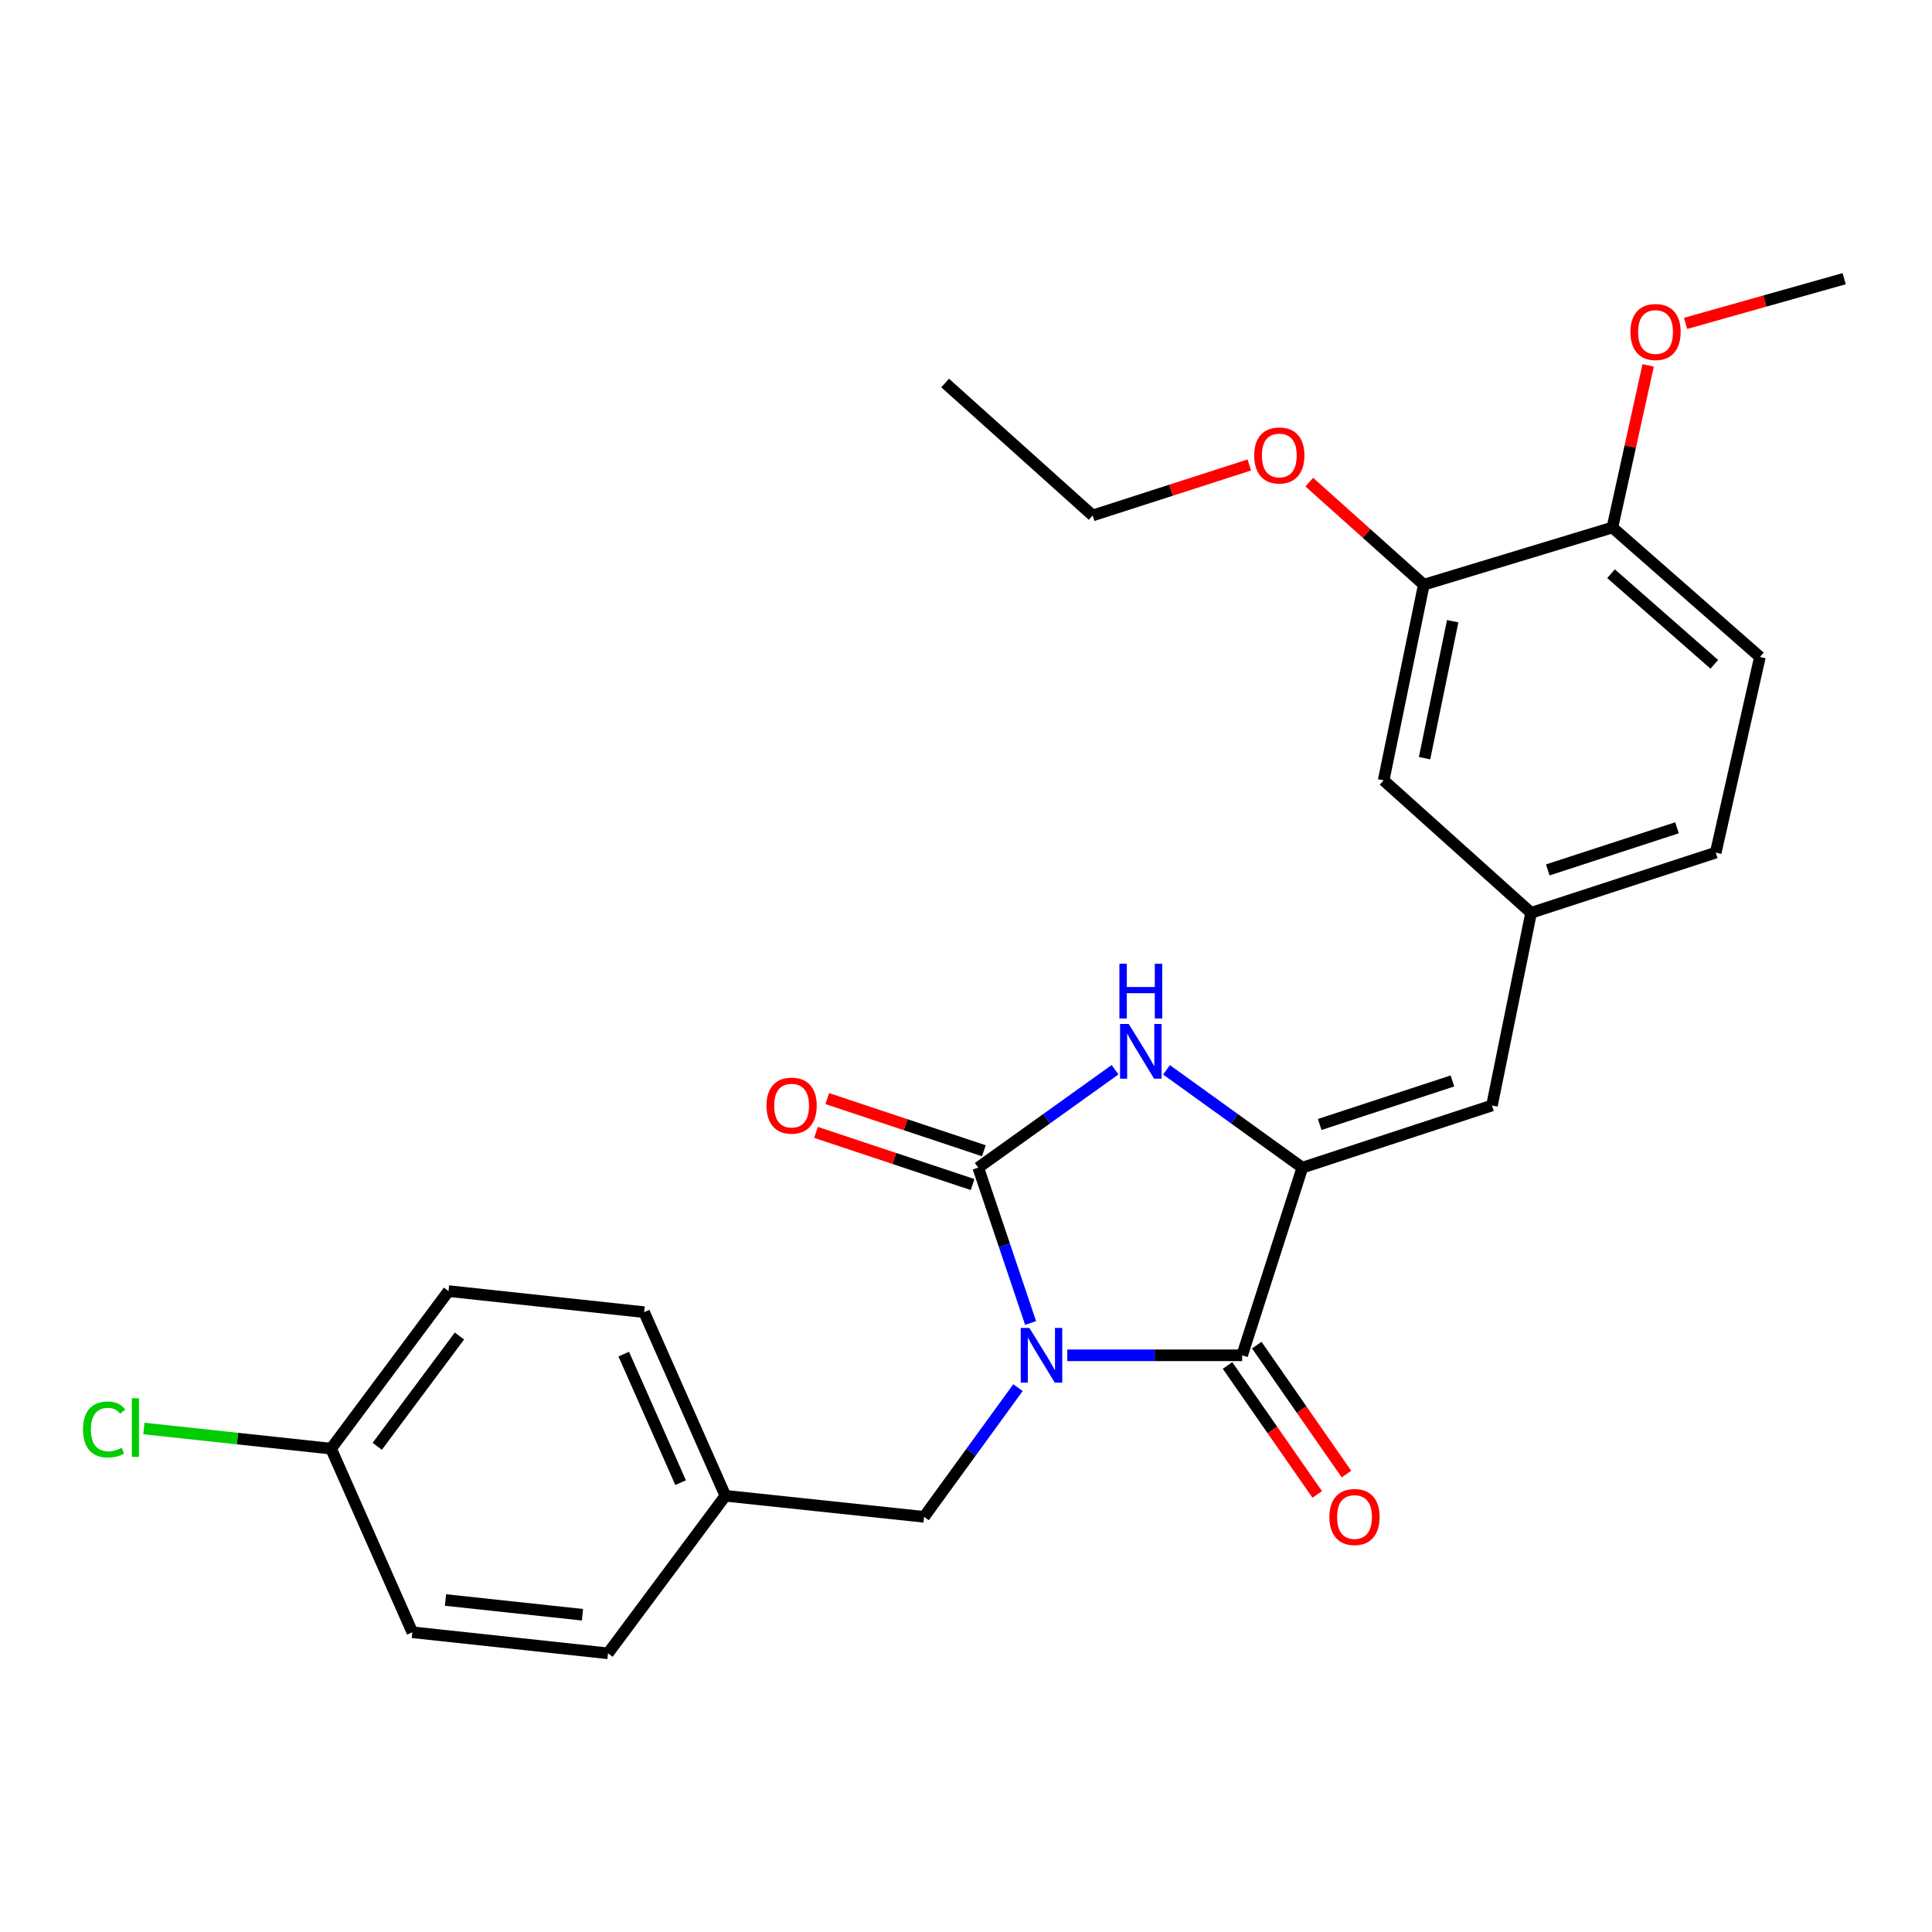 <?xml version='1.0' encoding='iso-8859-1'?>
<svg version='1.1' baseProfile='full'
              xmlns='http://www.w3.org/2000/svg'
                      xmlns:rdkit='http://www.rdkit.org/xml'
                      xmlns:xlink='http://www.w3.org/1999/xlink'
                  xml:space='preserve'
width='1000px' height='1000px' viewBox='0 0 1000 1000'>
<!-- END OF HEADER -->
<rect style='opacity:1.0;fill:#FFFFFF;stroke:none' width='1000' height='1000' x='0' y='0'> </rect>
<path class='bond-0' d='M 533.439,684.779 L 519.887,644.578' style='fill:none;fill-rule:evenodd;stroke:#0000FF;stroke-width:6px;stroke-linecap:butt;stroke-linejoin:miter;stroke-opacity:1' />
<path class='bond-0' d='M 519.887,644.578 L 506.336,604.377' style='fill:none;fill-rule:evenodd;stroke:#000000;stroke-width:6px;stroke-linecap:butt;stroke-linejoin:miter;stroke-opacity:1' />
<path class='bond-1' d='M 552.412,701.501 L 597.671,701.501' style='fill:none;fill-rule:evenodd;stroke:#0000FF;stroke-width:6px;stroke-linecap:butt;stroke-linejoin:miter;stroke-opacity:1' />
<path class='bond-1' d='M 597.671,701.501 L 642.931,701.501' style='fill:none;fill-rule:evenodd;stroke:#000000;stroke-width:6px;stroke-linecap:butt;stroke-linejoin:miter;stroke-opacity:1' />
<path class='bond-5' d='M 526.905,718.245 L 502.601,751.679' style='fill:none;fill-rule:evenodd;stroke:#0000FF;stroke-width:6px;stroke-linecap:butt;stroke-linejoin:miter;stroke-opacity:1' />
<path class='bond-5' d='M 502.601,751.679 L 478.298,785.113' style='fill:none;fill-rule:evenodd;stroke:#000000;stroke-width:6px;stroke-linecap:butt;stroke-linejoin:miter;stroke-opacity:1' />
<path class='bond-3' d='M 506.336,604.377 L 541.745,579.034' style='fill:none;fill-rule:evenodd;stroke:#000000;stroke-width:6px;stroke-linecap:butt;stroke-linejoin:miter;stroke-opacity:1' />
<path class='bond-3' d='M 541.745,579.034 L 577.154,553.69' style='fill:none;fill-rule:evenodd;stroke:#0000FF;stroke-width:6px;stroke-linecap:butt;stroke-linejoin:miter;stroke-opacity:1' />
<path class='bond-6' d='M 509.25,595.63 L 468.722,582.126' style='fill:none;fill-rule:evenodd;stroke:#000000;stroke-width:6px;stroke-linecap:butt;stroke-linejoin:miter;stroke-opacity:1' />
<path class='bond-6' d='M 468.722,582.126 L 428.194,568.623' style='fill:none;fill-rule:evenodd;stroke:#FF0000;stroke-width:6px;stroke-linecap:butt;stroke-linejoin:miter;stroke-opacity:1' />
<path class='bond-6' d='M 503.421,613.124 L 462.893,599.62' style='fill:none;fill-rule:evenodd;stroke:#000000;stroke-width:6px;stroke-linecap:butt;stroke-linejoin:miter;stroke-opacity:1' />
<path class='bond-6' d='M 462.893,599.62 L 422.365,586.117' style='fill:none;fill-rule:evenodd;stroke:#FF0000;stroke-width:6px;stroke-linecap:butt;stroke-linejoin:miter;stroke-opacity:1' />
<path class='bond-2' d='M 642.931,701.501 L 674.093,604.377' style='fill:none;fill-rule:evenodd;stroke:#000000;stroke-width:6px;stroke-linecap:butt;stroke-linejoin:miter;stroke-opacity:1' />
<path class='bond-8' d='M 635.362,706.766 L 658.578,740.139' style='fill:none;fill-rule:evenodd;stroke:#000000;stroke-width:6px;stroke-linecap:butt;stroke-linejoin:miter;stroke-opacity:1' />
<path class='bond-8' d='M 658.578,740.139 L 681.795,773.512' style='fill:none;fill-rule:evenodd;stroke:#FF0000;stroke-width:6px;stroke-linecap:butt;stroke-linejoin:miter;stroke-opacity:1' />
<path class='bond-8' d='M 650.499,696.236 L 673.715,729.609' style='fill:none;fill-rule:evenodd;stroke:#000000;stroke-width:6px;stroke-linecap:butt;stroke-linejoin:miter;stroke-opacity:1' />
<path class='bond-8' d='M 673.715,729.609 L 696.932,762.982' style='fill:none;fill-rule:evenodd;stroke:#FF0000;stroke-width:6px;stroke-linecap:butt;stroke-linejoin:miter;stroke-opacity:1' />
<path class='bond-4' d='M 674.093,604.377 L 772.242,572.19' style='fill:none;fill-rule:evenodd;stroke:#000000;stroke-width:6px;stroke-linecap:butt;stroke-linejoin:miter;stroke-opacity:1' />
<path class='bond-4' d='M 683.069,582.028 L 751.773,559.497' style='fill:none;fill-rule:evenodd;stroke:#000000;stroke-width:6px;stroke-linecap:butt;stroke-linejoin:miter;stroke-opacity:1' />
<path class='bond-26' d='M 674.093,604.377 L 638.945,579.06' style='fill:none;fill-rule:evenodd;stroke:#000000;stroke-width:6px;stroke-linecap:butt;stroke-linejoin:miter;stroke-opacity:1' />
<path class='bond-26' d='M 638.945,579.06 L 603.797,553.743' style='fill:none;fill-rule:evenodd;stroke:#0000FF;stroke-width:6px;stroke-linecap:butt;stroke-linejoin:miter;stroke-opacity:1' />
<path class='bond-9' d='M 772.242,572.19 L 792.494,472.474' style='fill:none;fill-rule:evenodd;stroke:#000000;stroke-width:6px;stroke-linecap:butt;stroke-linejoin:miter;stroke-opacity:1' />
<path class='bond-13' d='M 478.298,785.113 L 375.457,774.214' style='fill:none;fill-rule:evenodd;stroke:#000000;stroke-width:6px;stroke-linecap:butt;stroke-linejoin:miter;stroke-opacity:1' />
<path class='bond-7' d='M 736.961,302.637 L 716.176,403.91' style='fill:none;fill-rule:evenodd;stroke:#000000;stroke-width:6px;stroke-linecap:butt;stroke-linejoin:miter;stroke-opacity:1' />
<path class='bond-7' d='M 751.906,321.536 L 737.356,392.427' style='fill:none;fill-rule:evenodd;stroke:#000000;stroke-width:6px;stroke-linecap:butt;stroke-linejoin:miter;stroke-opacity:1' />
<path class='bond-16' d='M 736.961,302.637 L 707.32,276.094' style='fill:none;fill-rule:evenodd;stroke:#000000;stroke-width:6px;stroke-linecap:butt;stroke-linejoin:miter;stroke-opacity:1' />
<path class='bond-16' d='M 707.32,276.094 L 677.679,249.551' style='fill:none;fill-rule:evenodd;stroke:#FF0000;stroke-width:6px;stroke-linecap:butt;stroke-linejoin:miter;stroke-opacity:1' />
<path class='bond-28' d='M 736.961,302.637 L 834.577,273.042' style='fill:none;fill-rule:evenodd;stroke:#000000;stroke-width:6px;stroke-linecap:butt;stroke-linejoin:miter;stroke-opacity:1' />
<path class='bond-10' d='M 792.494,472.474 L 716.176,403.91' style='fill:none;fill-rule:evenodd;stroke:#000000;stroke-width:6px;stroke-linecap:butt;stroke-linejoin:miter;stroke-opacity:1' />
<path class='bond-14' d='M 792.494,472.474 L 888.061,441.322' style='fill:none;fill-rule:evenodd;stroke:#000000;stroke-width:6px;stroke-linecap:butt;stroke-linejoin:miter;stroke-opacity:1' />
<path class='bond-14' d='M 801.115,450.27 L 868.011,428.463' style='fill:none;fill-rule:evenodd;stroke:#000000;stroke-width:6px;stroke-linecap:butt;stroke-linejoin:miter;stroke-opacity:1' />
<path class='bond-11' d='M 834.577,273.042 L 910.936,340.049' style='fill:none;fill-rule:evenodd;stroke:#000000;stroke-width:6px;stroke-linecap:butt;stroke-linejoin:miter;stroke-opacity:1' />
<path class='bond-11' d='M 833.869,296.953 L 887.32,343.858' style='fill:none;fill-rule:evenodd;stroke:#000000;stroke-width:6px;stroke-linecap:butt;stroke-linejoin:miter;stroke-opacity:1' />
<path class='bond-22' d='M 834.577,273.042 L 843.83,231.082' style='fill:none;fill-rule:evenodd;stroke:#000000;stroke-width:6px;stroke-linecap:butt;stroke-linejoin:miter;stroke-opacity:1' />
<path class='bond-22' d='M 843.83,231.082 L 853.083,189.122' style='fill:none;fill-rule:evenodd;stroke:#FF0000;stroke-width:6px;stroke-linecap:butt;stroke-linejoin:miter;stroke-opacity:1' />
<path class='bond-12' d='M 910.936,340.049 L 888.061,441.322' style='fill:none;fill-rule:evenodd;stroke:#000000;stroke-width:6px;stroke-linecap:butt;stroke-linejoin:miter;stroke-opacity:1' />
<path class='bond-18' d='M 375.457,774.214 L 314.7,855.757' style='fill:none;fill-rule:evenodd;stroke:#000000;stroke-width:6px;stroke-linecap:butt;stroke-linejoin:miter;stroke-opacity:1' />
<path class='bond-19' d='M 375.457,774.214 L 333.405,679.169' style='fill:none;fill-rule:evenodd;stroke:#000000;stroke-width:6px;stroke-linecap:butt;stroke-linejoin:miter;stroke-opacity:1' />
<path class='bond-19' d='M 352.287,767.418 L 322.851,700.887' style='fill:none;fill-rule:evenodd;stroke:#000000;stroke-width:6px;stroke-linecap:butt;stroke-linejoin:miter;stroke-opacity:1' />
<path class='bond-15' d='M 171.354,749.823 L 232.143,668.269' style='fill:none;fill-rule:evenodd;stroke:#000000;stroke-width:6px;stroke-linecap:butt;stroke-linejoin:miter;stroke-opacity:1' />
<path class='bond-15' d='M 195.257,748.609 L 237.809,691.522' style='fill:none;fill-rule:evenodd;stroke:#000000;stroke-width:6px;stroke-linecap:butt;stroke-linejoin:miter;stroke-opacity:1' />
<path class='bond-17' d='M 171.354,749.823 L 122.916,744.604' style='fill:none;fill-rule:evenodd;stroke:#000000;stroke-width:6px;stroke-linecap:butt;stroke-linejoin:miter;stroke-opacity:1' />
<path class='bond-17' d='M 122.916,744.604 L 74.478,739.385' style='fill:none;fill-rule:evenodd;stroke:#00CC00;stroke-width:6px;stroke-linecap:butt;stroke-linejoin:miter;stroke-opacity:1' />
<path class='bond-27' d='M 171.354,749.823 L 213.427,844.857' style='fill:none;fill-rule:evenodd;stroke:#000000;stroke-width:6px;stroke-linecap:butt;stroke-linejoin:miter;stroke-opacity:1' />
<path class='bond-23' d='M 646.631,240.67 L 606.094,253.737' style='fill:none;fill-rule:evenodd;stroke:#FF0000;stroke-width:6px;stroke-linecap:butt;stroke-linejoin:miter;stroke-opacity:1' />
<path class='bond-23' d='M 606.094,253.737 L 565.557,266.804' style='fill:none;fill-rule:evenodd;stroke:#000000;stroke-width:6px;stroke-linecap:butt;stroke-linejoin:miter;stroke-opacity:1' />
<path class='bond-20' d='M 314.7,855.757 L 213.427,844.857' style='fill:none;fill-rule:evenodd;stroke:#000000;stroke-width:6px;stroke-linecap:butt;stroke-linejoin:miter;stroke-opacity:1' />
<path class='bond-20' d='M 301.482,835.788 L 230.591,828.158' style='fill:none;fill-rule:evenodd;stroke:#000000;stroke-width:6px;stroke-linecap:butt;stroke-linejoin:miter;stroke-opacity:1' />
<path class='bond-21' d='M 333.405,679.169 L 232.143,668.269' style='fill:none;fill-rule:evenodd;stroke:#000000;stroke-width:6px;stroke-linecap:butt;stroke-linejoin:miter;stroke-opacity:1' />
<path class='bond-24' d='M 872.445,167.389 L 913.495,155.816' style='fill:none;fill-rule:evenodd;stroke:#FF0000;stroke-width:6px;stroke-linecap:butt;stroke-linejoin:miter;stroke-opacity:1' />
<path class='bond-24' d='M 913.495,155.816 L 954.545,144.243' style='fill:none;fill-rule:evenodd;stroke:#000000;stroke-width:6px;stroke-linecap:butt;stroke-linejoin:miter;stroke-opacity:1' />
<path class='bond-25' d='M 565.557,266.804 L 489.208,198.25' style='fill:none;fill-rule:evenodd;stroke:#000000;stroke-width:6px;stroke-linecap:butt;stroke-linejoin:miter;stroke-opacity:1' />
<path  class='atom-0' d='M 532.816 687.341
L 542.096 702.341
Q 543.016 703.821, 544.496 706.501
Q 545.976 709.181, 546.056 709.341
L 546.056 687.341
L 549.816 687.341
L 549.816 715.661
L 545.936 715.661
L 535.976 699.261
Q 534.816 697.341, 533.576 695.141
Q 532.376 692.941, 532.016 692.261
L 532.016 715.661
L 528.336 715.661
L 528.336 687.341
L 532.816 687.341
' fill='#0000FF'/>
<path  class='atom-4' d='M 584.221 529.992
L 593.501 544.992
Q 594.421 546.472, 595.901 549.152
Q 597.381 551.832, 597.461 551.992
L 597.461 529.992
L 601.221 529.992
L 601.221 558.312
L 597.341 558.312
L 587.381 541.912
Q 586.221 539.992, 584.981 537.792
Q 583.781 535.592, 583.421 534.912
L 583.421 558.312
L 579.741 558.312
L 579.741 529.992
L 584.221 529.992
' fill='#0000FF'/>
<path  class='atom-4' d='M 579.401 498.84
L 583.241 498.84
L 583.241 510.88
L 597.721 510.88
L 597.721 498.84
L 601.561 498.84
L 601.561 527.16
L 597.721 527.16
L 597.721 514.08
L 583.241 514.08
L 583.241 527.16
L 579.401 527.16
L 579.401 498.84
' fill='#0000FF'/>
<path  class='atom-7' d='M 396.734 572.27
Q 396.734 565.47, 400.094 561.67
Q 403.454 557.87, 409.734 557.87
Q 416.014 557.87, 419.374 561.67
Q 422.734 565.47, 422.734 572.27
Q 422.734 579.15, 419.334 583.07
Q 415.934 586.95, 409.734 586.95
Q 403.494 586.95, 400.094 583.07
Q 396.734 579.19, 396.734 572.27
M 409.734 583.75
Q 414.054 583.75, 416.374 580.87
Q 418.734 577.95, 418.734 572.27
Q 418.734 566.71, 416.374 563.91
Q 414.054 561.07, 409.734 561.07
Q 405.414 561.07, 403.054 563.87
Q 400.734 566.67, 400.734 572.27
Q 400.734 577.99, 403.054 580.87
Q 405.414 583.75, 409.734 583.75
' fill='#FF0000'/>
<path  class='atom-9' d='M 688.096 785.193
Q 688.096 778.393, 691.456 774.593
Q 694.816 770.793, 701.096 770.793
Q 707.376 770.793, 710.736 774.593
Q 714.096 778.393, 714.096 785.193
Q 714.096 792.073, 710.696 795.993
Q 707.296 799.873, 701.096 799.873
Q 694.856 799.873, 691.456 795.993
Q 688.096 792.113, 688.096 785.193
M 701.096 796.673
Q 705.416 796.673, 707.736 793.793
Q 710.096 790.873, 710.096 785.193
Q 710.096 779.633, 707.736 776.833
Q 705.416 773.993, 701.096 773.993
Q 696.776 773.993, 694.416 776.793
Q 692.096 779.593, 692.096 785.193
Q 692.096 790.913, 694.416 793.793
Q 696.776 796.673, 701.096 796.673
' fill='#FF0000'/>
<path  class='atom-17' d='M 649.169 235.742
Q 649.169 228.942, 652.529 225.142
Q 655.889 221.342, 662.169 221.342
Q 668.449 221.342, 671.809 225.142
Q 675.169 228.942, 675.169 235.742
Q 675.169 242.622, 671.769 246.542
Q 668.369 250.422, 662.169 250.422
Q 655.929 250.422, 652.529 246.542
Q 649.169 242.662, 649.169 235.742
M 662.169 247.222
Q 666.489 247.222, 668.809 244.342
Q 671.169 241.422, 671.169 235.742
Q 671.169 230.182, 668.809 227.382
Q 666.489 224.542, 662.169 224.542
Q 657.849 224.542, 655.489 227.342
Q 653.169 230.142, 653.169 235.742
Q 653.169 241.462, 655.489 244.342
Q 657.849 247.222, 662.169 247.222
' fill='#FF0000'/>
<path  class='atom-18' d='M 42.971 739.893
Q 42.971 732.853, 46.251 729.173
Q 49.571 725.453, 55.851 725.453
Q 61.691 725.453, 64.811 729.573
L 62.171 731.733
Q 59.891 728.733, 55.851 728.733
Q 51.571 728.733, 49.291 731.613
Q 47.051 734.453, 47.051 739.893
Q 47.051 745.493, 49.371 748.373
Q 51.731 751.253, 56.291 751.253
Q 59.411 751.253, 63.051 749.373
L 64.171 752.373
Q 62.691 753.333, 60.451 753.893
Q 58.211 754.453, 55.731 754.453
Q 49.571 754.453, 46.251 750.693
Q 42.971 746.933, 42.971 739.893
' fill='#00CC00'/>
<path  class='atom-18' d='M 68.251 723.733
L 71.931 723.733
L 71.931 754.093
L 68.251 754.093
L 68.251 723.733
' fill='#00CC00'/>
<path  class='atom-23' d='M 843.909 171.849
Q 843.909 165.049, 847.269 161.249
Q 850.629 157.449, 856.909 157.449
Q 863.189 157.449, 866.549 161.249
Q 869.909 165.049, 869.909 171.849
Q 869.909 178.729, 866.509 182.649
Q 863.109 186.529, 856.909 186.529
Q 850.669 186.529, 847.269 182.649
Q 843.909 178.769, 843.909 171.849
M 856.909 183.329
Q 861.229 183.329, 863.549 180.449
Q 865.909 177.529, 865.909 171.849
Q 865.909 166.289, 863.549 163.489
Q 861.229 160.649, 856.909 160.649
Q 852.589 160.649, 850.229 163.449
Q 847.909 166.249, 847.909 171.849
Q 847.909 177.569, 850.229 180.449
Q 852.589 183.329, 856.909 183.329
' fill='#FF0000'/>
</svg>
